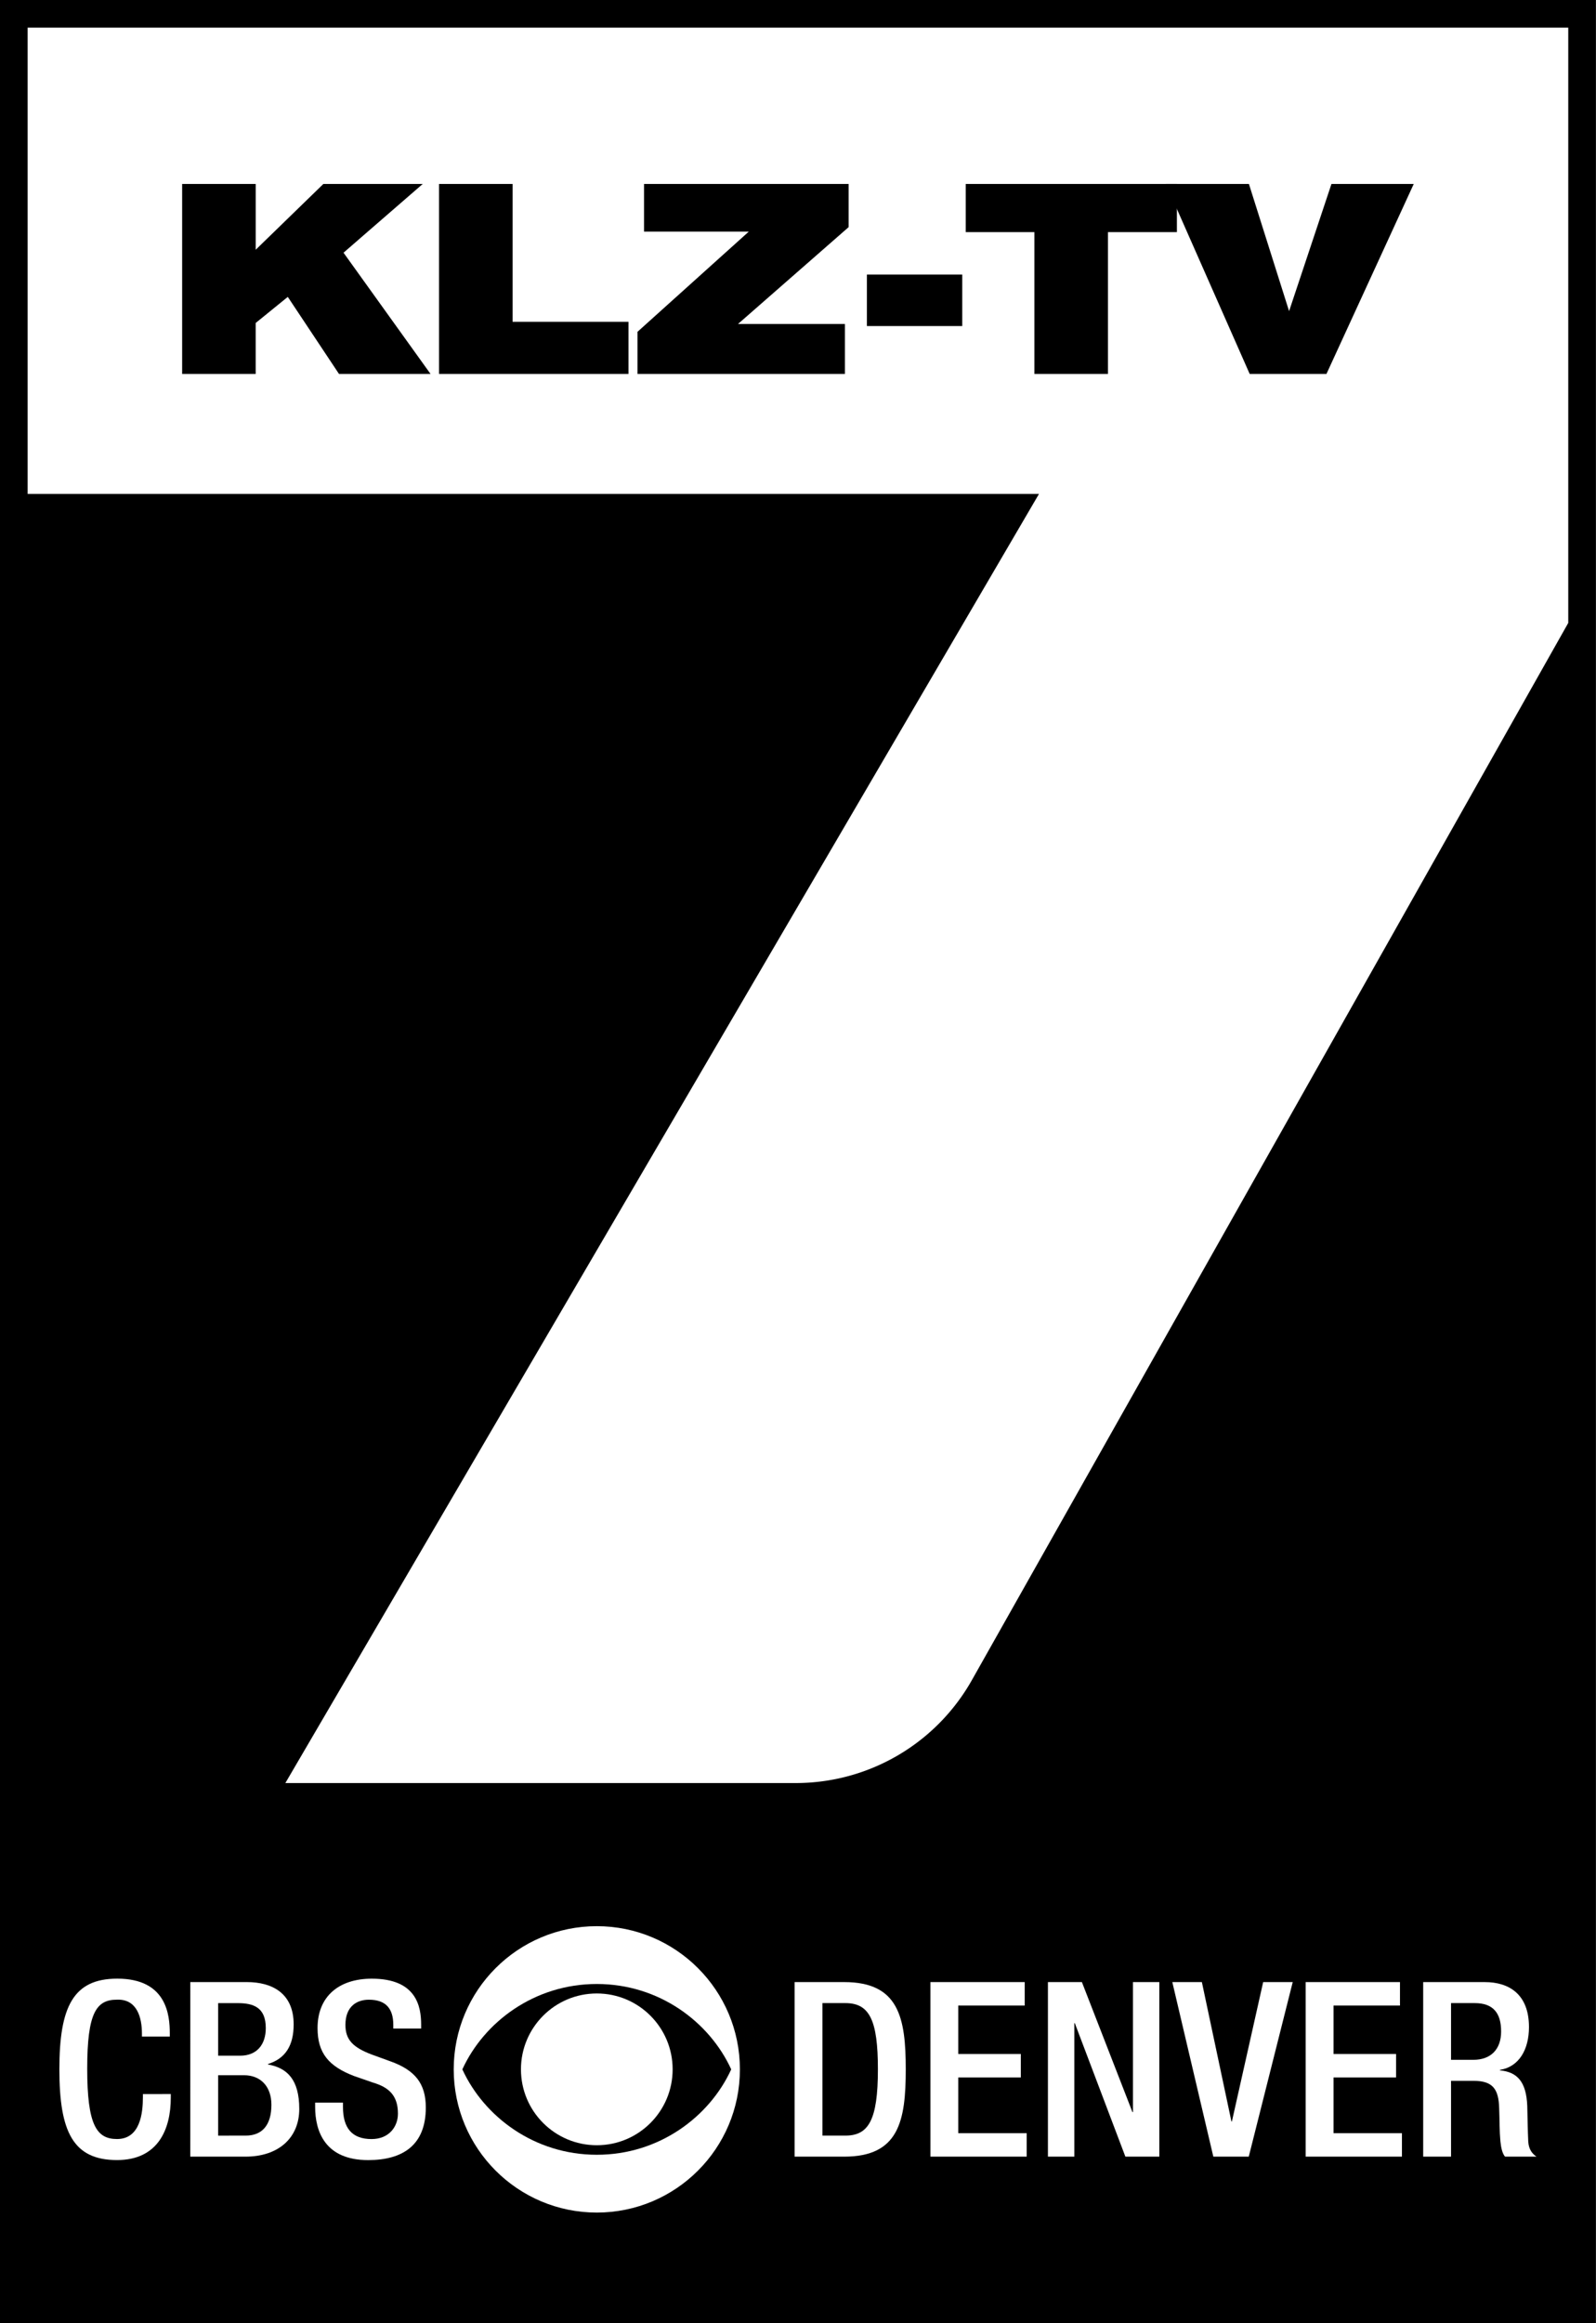 <?xml version="1.0" encoding="UTF-8" standalone="no"?>
<!-- Created with Inkscape (http://www.inkscape.org/) -->

<svg
   width="150.551mm"
   height="218.984mm"
   viewBox="0 0 150.551 218.984"
   version="1.1"
   id="svg20668"
   inkscape:version="1.1 (c68e22c387, 2021-05-23)"
   sodipodi:docname="KLZ-TV_7_(1963).svg"
   xmlns:inkscape="http://www.inkscape.org/namespaces/inkscape"
   xmlns:sodipodi="http://sodipodi.sourceforge.net/DTD/sodipodi-0.dtd"
   xmlns="http://www.w3.org/2000/svg"
   xmlns:svg="http://www.w3.org/2000/svg">
  <rect x="0" y="0" width="150.551" height="218.984" fill="#808080" stroke="none"/>
  <sodipodi:namedview
     id="namedview20670"
     pagecolor="#505050"
     bordercolor="#eeeeee"
     borderopacity="1"
     inkscape:pageshadow="0"
     inkscape:pageopacity="0"
     inkscape:pagecheckerboard="0"
     inkscape:document-units="mm"
     showgrid="false"
     inkscape:zoom="0.83402491"
     inkscape:cx="301.54975"
     inkscape:cy="416.65422"
     inkscape:window-width="1600"
     inkscape:window-height="847"
     inkscape:window-x="-8"
     inkscape:window-y="-8"
     inkscape:window-maximized="1"
     inkscape:current-layer="svg20668"
     inkscape:snap-bbox="true"
     inkscape:bbox-nodes="true"
     inkscape:bbox-paths="true"
     inkscape:snap-bbox-midpoints="true"
     inkscape:snap-bbox-edge-midpoints="true"
     inkscape:object-paths="true"
     inkscape:snap-intersection-paths="true"
     inkscape:snap-smooth-nodes="true"
     inkscape:snap-midpoints="true"
     inkscape:snap-page="true" />
  <defs
     id="defs20665" />
  <g
     id="g25258"
     style="fill:#000000;stroke:none"
     transform="scale(1.642)">
    <path
       id="rect20746"
       style="opacity:1;fill:#000000;stroke:none;stroke-width:1.418;stroke-linecap:round"
       d="M 0,0 H 91.681 V 133.355 H 0 Z" />
    <path
       id="path20936"
       style="opacity:1;fill:#ffffff;stroke:none;stroke-width:1.418;stroke-linecap:round"
       d="M 1.588,1.587 V 28.355 H 59.687 l -43.294,74 29.323,-1e-4 A 11.616,11.616 0 0 0 55.831,96.449 L 90.094,35.758 V 1.587 Z"
       sodipodi:nodetypes="cccccccc" />
    <path
       d="M 10.464,21.467 V 10.56 h 4.226 v 3.776 l 3.887,-3.776 h 5.708 l -4.55,3.946 5,6.962 H 19.476 l -2.943,-4.425 -1.844,1.497 v 2.928 z"
       style="font-size:15.104px;line-height:1.25;font-family:Swis721BlkExBTW03-Black;-inkscape-font-specification:Swis721BlkExBTW03-Black;fill:#000000;stroke:none;stroke-width:0.378"
       id="path24787" />
    <path
       d="M 25.221,21.467 V 10.56 h 4.226 v 7.913 h 6.659 v 2.994 z"
       style="font-size:15.104px;line-height:1.25;font-family:Swis721BlkExBTW03-Black;-inkscape-font-specification:Swis721BlkExBTW03-Black;fill:#000000;stroke:none;stroke-width:0.378"
       id="path24789" />
    <path
       d="m 36.622,21.467 v -2.419 l 6.394,-5.752 h -6.018 V 10.56 h 11.755 v 2.478 l -6.357,5.561 h 6.143 v 2.869 z"
       style="font-size:15.104px;line-height:1.25;font-family:Swis721BlkExBTW03-Black;-inkscape-font-specification:Swis721BlkExBTW03-Black;fill:#000000;stroke:none;stroke-width:0.378"
       id="path24791" />
    <path
       d="m 49.801,18.717 v -2.957 h 5.479 v 2.957 z"
       style="font-size:15.104px;line-height:1.25;font-family:Swis721BlkExBTW03-Black;-inkscape-font-specification:Swis721BlkExBTW03-Black;fill:#000000;stroke:none;stroke-width:0.378"
       id="path24793" />
    <path
       d="m 59.425,21.467 v -8.142 h -3.946 V 10.56 h 12.132 v 2.766 h -3.96 v 8.142 z"
       style="font-size:15.104px;line-height:1.25;font-family:Swis721BlkExBTW03-Black;-inkscape-font-specification:Swis721BlkExBTW03-Black;fill:#000000;stroke:none;stroke-width:0.378"
       id="path24795" />
    <path
       d="M 71.793,21.467 66.977,10.56 h 4.771 l 2.308,7.301 2.434,-7.301 h 4.727 l -5.015,10.907 z"
       style="font-size:15.104px;line-height:1.25;font-family:Swis721BlkExBTW03-Black;-inkscape-font-specification:Swis721BlkExBTW03-Black;fill:#000000;stroke:none;stroke-width:0.378"
       id="path24797" />
    <path
       id="path440"
       style="fill:#ffffff;stroke:none;stroke-width:0.016"
       d="m 34.286,114.434 c -2.408,10e-6 -4.358,1.951 -4.358,4.356 0,2.406 1.95,4.356 4.358,4.356 2.406,0 4.356,-1.95 4.356,-4.356 0,-2.405 -1.95,-4.356 -4.356,-4.356 z"
       sodipodi:nodetypes="sssss" />
    <path
       id="path442"
       style="fill:#ffffff;stroke:none;stroke-width:0.016"
       d="m 34.286,110.571 c -4.541,0 -8.221,3.681 -8.221,8.22 0,4.541 3.68,8.22 8.221,8.22 4.538,0 8.22,-3.68 8.22,-8.22 0,-4.539 -3.682,-8.22 -8.22,-8.22 z m 3.4e-5,3.319 c 3.586,0 6.476,2.183 7.721,4.901 -1.245,2.718 -4.135,4.902 -7.721,4.902 -3.587,0 -6.479,-2.185 -7.725,-4.902 1.246,-2.718 4.137,-4.901 7.725,-4.901 z" />
    <path
       d="m 8.21,120.208 v 0.168 c 0,0.926 -0.154,2.414 -1.488,2.414 -1.179,0 -1.712,-0.814 -1.712,-4.042 0,-3.228 0.533,-3.958 1.712,-3.958 1.151,-0.042 1.432,1.025 1.432,1.951 v 0.168 h 1.6 v -0.182 c 0,-1.039 -0.168,-3.144 -3.017,-3.144 -2.54,0 -3.326,1.628 -3.326,5.207 0,3.579 0.786,5.207 3.312,5.207 2.358,0 3.088,-1.768 3.088,-3.579 v -0.211 z"
       style="font-weight:500;font-stretch:condensed;font-size:14.035px;line-height:1.25;font-family:'Helvetica Neue';-inkscape-font-specification:'Helvetica Neue Medium Condensed';fill:#ffffff;stroke:none;stroke-width:0.351"
       id="path24800" />
    <path
       d="m 12.532,118.005 v -3.017 h 1.123 c 0.898,0 1.614,0.239 1.614,1.432 0,0.94 -0.505,1.586 -1.474,1.586 z m 0,4.589 v -3.467 h 1.488 c 0.926,0 1.572,0.618 1.572,1.698 0,1.151 -0.519,1.768 -1.474,1.768 z m -1.6,1.207 h 3.172 c 1.881,0 3.088,-1.067 3.088,-2.737 0,-1.698 -0.702,-2.358 -1.796,-2.554 v -0.028 c 0.996,-0.309 1.474,-1.053 1.474,-2.274 0,-1.768 -1.207,-2.428 -2.695,-2.428 h -3.242 z"
       style="font-weight:500;font-stretch:condensed;font-size:14.035px;line-height:1.25;font-family:'Helvetica Neue';-inkscape-font-specification:'Helvetica Neue Medium Condensed';fill:#ffffff;stroke:none;stroke-width:0.351"
       id="path24802" />
    <path
       d="m 18.104,120.7 v 0.239 c 0,1.403 0.561,3.06 3.046,3.06 2.021,0 3.312,-0.884 3.312,-3.017 0,-1.375 -0.618,-2.147 -2.035,-2.653 l -1.081,-0.393 c -1.067,-0.407 -1.502,-0.842 -1.502,-1.698 0,-1.067 0.66,-1.446 1.347,-1.446 0.996,0 1.403,0.533 1.403,1.446 v 0.211 h 1.6 v -0.225 c 0,-1.039 -0.267,-2.639 -2.835,-2.639 -1.881,0 -3.116,1.01 -3.116,2.835 0,1.432 0.632,2.189 2.091,2.751 l 1.095,0.379 c 0.898,0.267 1.432,0.73 1.432,1.782 0,0.744 -0.505,1.46 -1.516,1.46 -1.109,0 -1.642,-0.618 -1.642,-1.839 v -0.253 z"
       style="font-weight:500;font-stretch:condensed;font-size:14.035px;line-height:1.25;font-family:'Helvetica Neue';-inkscape-font-specification:'Helvetica Neue Medium Condensed';fill:#ffffff;stroke:none;stroke-width:0.351"
       id="path24804" />
    <path
       d="m 47.248,114.987 h 1.319 c 1.389,0 1.867,0.982 1.867,3.803 0,2.933 -0.547,3.803 -1.867,3.803 h -1.319 z m -1.6,8.814 h 2.849 c 3.144,0 3.537,-2.049 3.537,-5.01 0,-2.961 -0.393,-5.01 -3.537,-5.01 h -2.849 z"
       style="font-weight:500;font-stretch:condensed;font-size:14.035px;line-height:1.25;font-family:'Helvetica Neue';-inkscape-font-specification:'Helvetica Neue Medium Condensed';fill:#ffffff;stroke:none;stroke-width:0.351"
       id="path24807" />
    <path
       d="M 53.452,123.801 H 58.981 v -1.347 h -3.93 v -3.2 h 3.593 v -1.347 h -3.593 v -2.779 h 3.817 v -1.347 h -5.417 z"
       style="font-weight:500;font-stretch:condensed;font-size:14.035px;line-height:1.25;font-family:'Helvetica Neue';-inkscape-font-specification:'Helvetica Neue Medium Condensed';fill:#ffffff;stroke:none;stroke-width:0.351"
       id="path24809" />
    <path
       d="m 60.202,123.801 h 1.516 v -7.663 h 0.028 l 2.905,7.663 h 1.951 v -10.021 h -1.516 v 7.466 h -0.028 l -2.905,-7.466 h -1.951 z"
       style="font-weight:500;font-stretch:condensed;font-size:14.035px;line-height:1.25;font-family:'Helvetica Neue';-inkscape-font-specification:'Helvetica Neue Medium Condensed';fill:#ffffff;stroke:none;stroke-width:0.351"
       id="path24811" />
    <path
       d="m 69.704,123.801 h 2.035 l 2.526,-10.021 h -1.698 l -1.796,8 h -0.028 l -1.698,-8 h -1.698 z"
       style="font-weight:500;font-stretch:condensed;font-size:14.035px;line-height:1.25;font-family:'Helvetica Neue';-inkscape-font-specification:'Helvetica Neue Medium Condensed';fill:#ffffff;stroke:none;stroke-width:0.351"
       id="path24813" />
    <path
       d="m 75.009,123.801 h 5.53 v -1.347 h -3.93 v -3.2 h 3.593 v -1.347 h -3.593 v -2.779 h 3.817 v -1.347 h -5.417 z"
       style="font-weight:500;font-stretch:condensed;font-size:14.035px;line-height:1.25;font-family:'Helvetica Neue';-inkscape-font-specification:'Helvetica Neue Medium Condensed';fill:#ffffff;stroke:none;stroke-width:0.351"
       id="path24815" />
    <path
       d="m 81.76,123.801 h 1.6 v -4.351 h 1.305 c 1.095,0 1.432,0.477 1.46,1.572 0.028,0.73 0.014,1.291 0.07,1.895 0.042,0.393 0.112,0.702 0.267,0.884 h 1.81 c -0.211,-0.14 -0.449,-0.379 -0.477,-0.87 -0.028,-0.603 -0.042,-1.389 -0.056,-2.035 -0.056,-1.403 -0.575,-1.951 -1.572,-2.049 v -0.028 c 1.095,-0.168 1.67,-1.165 1.67,-2.456 0,-1.881 -1.137,-2.582 -2.54,-2.582 h -3.537 z m 1.6,-5.558 v -3.256 h 1.361 c 1.053,0 1.516,0.561 1.516,1.628 0,1.01 -0.575,1.628 -1.6,1.628 z"
       style="font-weight:500;font-stretch:condensed;font-size:14.035px;line-height:1.25;font-family:'Helvetica Neue';-inkscape-font-specification:'Helvetica Neue Medium Condensed';fill:#ffffff;stroke:none;stroke-width:0.351"
       id="path24817" />
  </g>
</svg>
